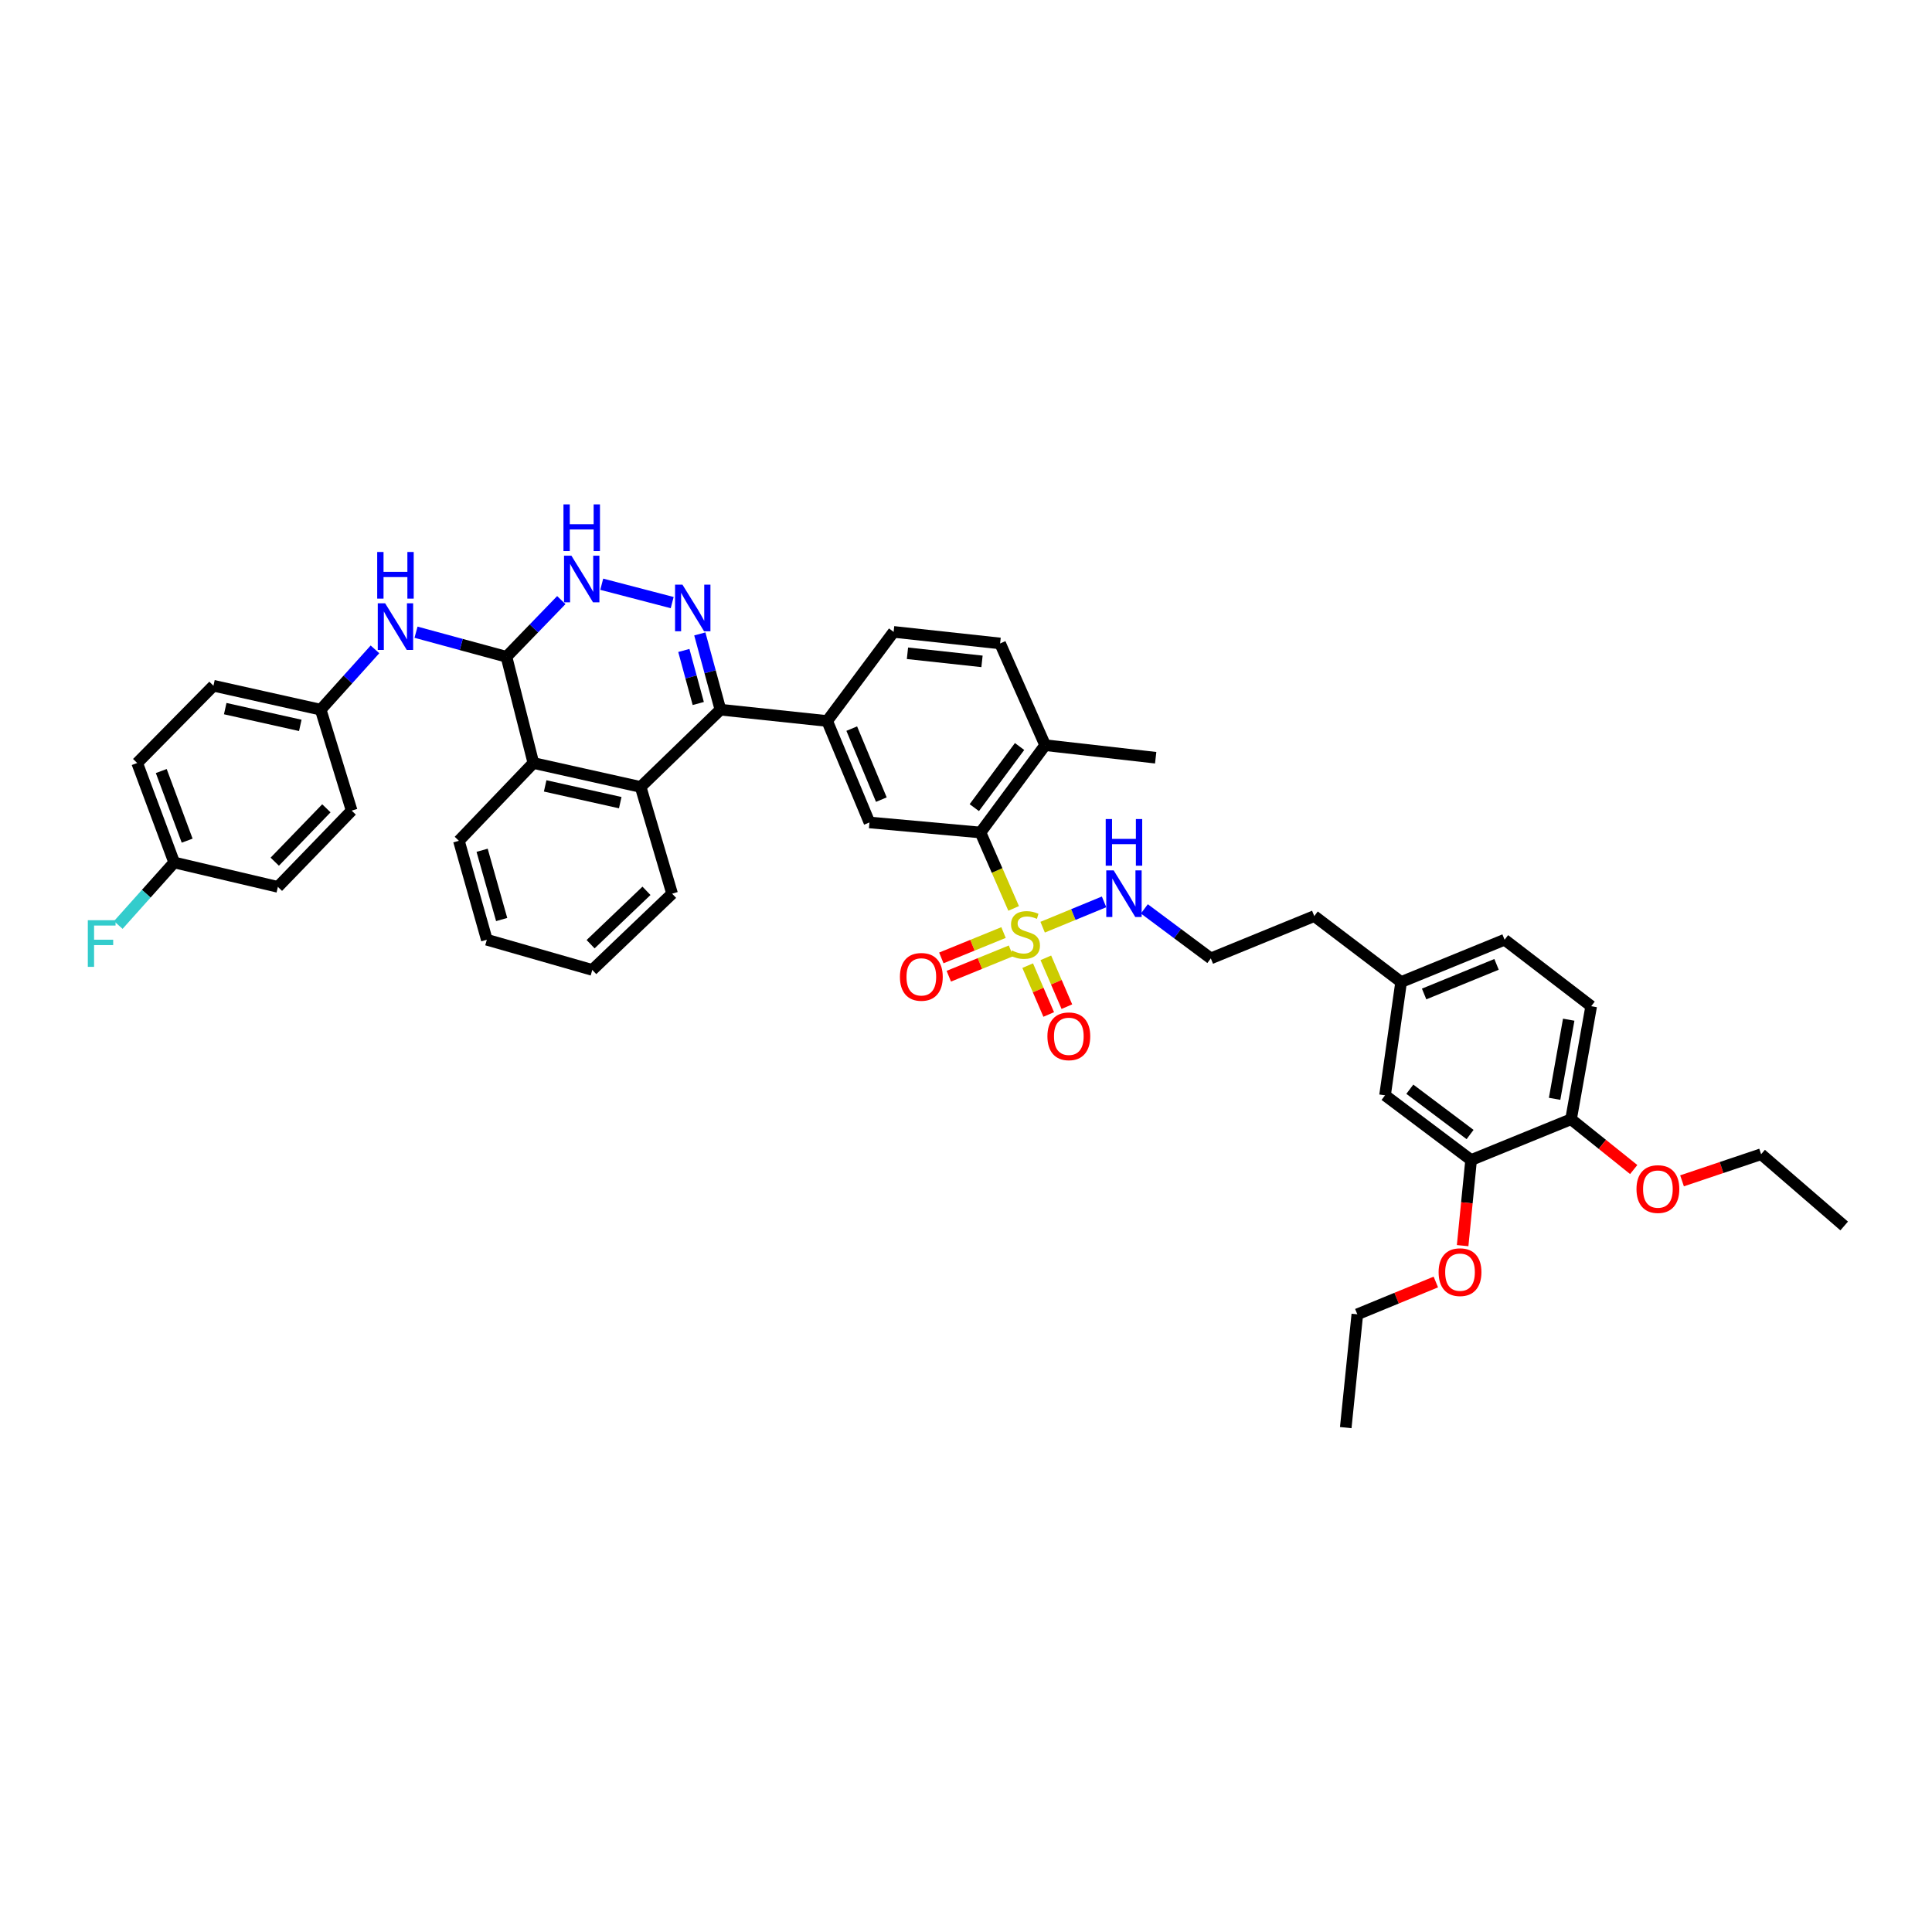 <?xml version='1.0' encoding='iso-8859-1'?>
<svg version='1.1' baseProfile='full'
              xmlns='http://www.w3.org/2000/svg'
                      xmlns:rdkit='http://www.rdkit.org/xml'
                      xmlns:xlink='http://www.w3.org/1999/xlink'
                  xml:space='preserve'
width='1000px' height='1000px' viewBox='0 0 1000 1000'>
<!-- END OF HEADER -->
<rect style='opacity:1.0;fill:#FFFFFF;stroke:none' width='1000' height='1000' x='0' y='0'> </rect>
<path class='bond-4' d='M 524.659,470.197 L 516.076,450.547' style='fill:none;fill-rule:evenodd;stroke:#CCCC00;stroke-width:6px;stroke-linecap:butt;stroke-linejoin:miter;stroke-opacity:1' />
<path class='bond-4' d='M 516.076,450.547 L 507.494,430.898' style='fill:none;fill-rule:evenodd;stroke:#000000;stroke-width:6px;stroke-linecap:butt;stroke-linejoin:miter;stroke-opacity:1' />
<path class='bond-10' d='M 531.929,499.816 L 537.372,512.454' style='fill:none;fill-rule:evenodd;stroke:#CCCC00;stroke-width:6px;stroke-linecap:butt;stroke-linejoin:miter;stroke-opacity:1' />
<path class='bond-10' d='M 537.372,512.454 L 542.815,525.092' style='fill:none;fill-rule:evenodd;stroke:#FF0000;stroke-width:6px;stroke-linecap:butt;stroke-linejoin:miter;stroke-opacity:1' />
<path class='bond-10' d='M 541.324,495.769 L 546.767,508.407' style='fill:none;fill-rule:evenodd;stroke:#CCCC00;stroke-width:6px;stroke-linecap:butt;stroke-linejoin:miter;stroke-opacity:1' />
<path class='bond-10' d='M 546.767,508.407 L 552.211,521.045' style='fill:none;fill-rule:evenodd;stroke:#FF0000;stroke-width:6px;stroke-linecap:butt;stroke-linejoin:miter;stroke-opacity:1' />
<path class='bond-11' d='M 519.424,482.686 L 503.329,489.25' style='fill:none;fill-rule:evenodd;stroke:#CCCC00;stroke-width:6px;stroke-linecap:butt;stroke-linejoin:miter;stroke-opacity:1' />
<path class='bond-11' d='M 503.329,489.25 L 487.234,495.814' style='fill:none;fill-rule:evenodd;stroke:#FF0000;stroke-width:6px;stroke-linecap:butt;stroke-linejoin:miter;stroke-opacity:1' />
<path class='bond-11' d='M 523.288,492.158 L 507.193,498.723' style='fill:none;fill-rule:evenodd;stroke:#CCCC00;stroke-width:6px;stroke-linecap:butt;stroke-linejoin:miter;stroke-opacity:1' />
<path class='bond-11' d='M 507.193,498.723 L 491.098,505.287' style='fill:none;fill-rule:evenodd;stroke:#FF0000;stroke-width:6px;stroke-linecap:butt;stroke-linejoin:miter;stroke-opacity:1' />
<path class='bond-13' d='M 539.671,479.913 L 555.568,473.361' style='fill:none;fill-rule:evenodd;stroke:#CCCC00;stroke-width:6px;stroke-linecap:butt;stroke-linejoin:miter;stroke-opacity:1' />
<path class='bond-13' d='M 555.568,473.361 L 571.465,466.808' style='fill:none;fill-rule:evenodd;stroke:#0000FF;stroke-width:6px;stroke-linecap:butt;stroke-linejoin:miter;stroke-opacity:1' />
<path class='bond-0' d='M 362.222,328.113 L 367.557,347.721' style='fill:none;fill-rule:evenodd;stroke:#0000FF;stroke-width:6px;stroke-linecap:butt;stroke-linejoin:miter;stroke-opacity:1' />
<path class='bond-0' d='M 367.557,347.721 L 372.893,367.329' style='fill:none;fill-rule:evenodd;stroke:#000000;stroke-width:6px;stroke-linecap:butt;stroke-linejoin:miter;stroke-opacity:1' />
<path class='bond-0' d='M 353.951,336.682 L 357.686,350.407' style='fill:none;fill-rule:evenodd;stroke:#0000FF;stroke-width:6px;stroke-linecap:butt;stroke-linejoin:miter;stroke-opacity:1' />
<path class='bond-0' d='M 357.686,350.407 L 361.421,364.133' style='fill:none;fill-rule:evenodd;stroke:#000000;stroke-width:6px;stroke-linecap:butt;stroke-linejoin:miter;stroke-opacity:1' />
<path class='bond-2' d='M 347.925,311.904 L 311.46,302.398' style='fill:none;fill-rule:evenodd;stroke:#0000FF;stroke-width:6px;stroke-linecap:butt;stroke-linejoin:miter;stroke-opacity:1' />
<path class='bond-1' d='M 372.893,367.329 L 428.136,373.188' style='fill:none;fill-rule:evenodd;stroke:#000000;stroke-width:6px;stroke-linecap:butt;stroke-linejoin:miter;stroke-opacity:1' />
<path class='bond-5' d='M 372.893,367.329 L 331.592,407.323' style='fill:none;fill-rule:evenodd;stroke:#000000;stroke-width:6px;stroke-linecap:butt;stroke-linejoin:miter;stroke-opacity:1' />
<path class='bond-44' d='M 290.538,310.607 L 276.339,325.282' style='fill:none;fill-rule:evenodd;stroke:#0000FF;stroke-width:6px;stroke-linecap:butt;stroke-linejoin:miter;stroke-opacity:1' />
<path class='bond-44' d='M 276.339,325.282 L 262.14,339.957' style='fill:none;fill-rule:evenodd;stroke:#000000;stroke-width:6px;stroke-linecap:butt;stroke-linejoin:miter;stroke-opacity:1' />
<path class='bond-3' d='M 262.14,339.957 L 276.082,394.933' style='fill:none;fill-rule:evenodd;stroke:#000000;stroke-width:6px;stroke-linecap:butt;stroke-linejoin:miter;stroke-opacity:1' />
<path class='bond-9' d='M 262.14,339.957 L 238.736,333.593' style='fill:none;fill-rule:evenodd;stroke:#000000;stroke-width:6px;stroke-linecap:butt;stroke-linejoin:miter;stroke-opacity:1' />
<path class='bond-9' d='M 238.736,333.593 L 215.331,327.228' style='fill:none;fill-rule:evenodd;stroke:#0000FF;stroke-width:6px;stroke-linecap:butt;stroke-linejoin:miter;stroke-opacity:1' />
<path class='bond-8' d='M 507.494,430.898 L 450.023,425.697' style='fill:none;fill-rule:evenodd;stroke:#000000;stroke-width:6px;stroke-linecap:butt;stroke-linejoin:miter;stroke-opacity:1' />
<path class='bond-14' d='M 507.494,430.898 L 540.975,385.703' style='fill:none;fill-rule:evenodd;stroke:#000000;stroke-width:6px;stroke-linecap:butt;stroke-linejoin:miter;stroke-opacity:1' />
<path class='bond-14' d='M 504.296,418.029 L 527.732,386.393' style='fill:none;fill-rule:evenodd;stroke:#000000;stroke-width:6px;stroke-linecap:butt;stroke-linejoin:miter;stroke-opacity:1' />
<path class='bond-6' d='M 331.592,407.323 L 276.082,394.933' style='fill:none;fill-rule:evenodd;stroke:#000000;stroke-width:6px;stroke-linecap:butt;stroke-linejoin:miter;stroke-opacity:1' />
<path class='bond-6' d='M 321.037,415.449 L 282.18,406.776' style='fill:none;fill-rule:evenodd;stroke:#000000;stroke-width:6px;stroke-linecap:butt;stroke-linejoin:miter;stroke-opacity:1' />
<path class='bond-32' d='M 331.592,407.323 L 347.881,462.566' style='fill:none;fill-rule:evenodd;stroke:#000000;stroke-width:6px;stroke-linecap:butt;stroke-linejoin:miter;stroke-opacity:1' />
<path class='bond-33' d='M 276.082,394.933 L 237.526,435.194' style='fill:none;fill-rule:evenodd;stroke:#000000;stroke-width:6px;stroke-linecap:butt;stroke-linejoin:miter;stroke-opacity:1' />
<path class='bond-7' d='M 428.136,373.188 L 450.023,425.697' style='fill:none;fill-rule:evenodd;stroke:#000000;stroke-width:6px;stroke-linecap:butt;stroke-linejoin:miter;stroke-opacity:1' />
<path class='bond-7' d='M 440.862,377.129 L 456.183,413.885' style='fill:none;fill-rule:evenodd;stroke:#000000;stroke-width:6px;stroke-linecap:butt;stroke-linejoin:miter;stroke-opacity:1' />
<path class='bond-42' d='M 428.136,373.188 L 462.538,327.067' style='fill:none;fill-rule:evenodd;stroke:#000000;stroke-width:6px;stroke-linecap:butt;stroke-linejoin:miter;stroke-opacity:1' />
<path class='bond-19' d='M 194.085,336.113 L 180.037,351.721' style='fill:none;fill-rule:evenodd;stroke:#0000FF;stroke-width:6px;stroke-linecap:butt;stroke-linejoin:miter;stroke-opacity:1' />
<path class='bond-19' d='M 180.037,351.721 L 165.988,367.329' style='fill:none;fill-rule:evenodd;stroke:#000000;stroke-width:6px;stroke-linecap:butt;stroke-linejoin:miter;stroke-opacity:1' />
<path class='bond-12' d='M 761.44,600.428 L 716.893,566.93' style='fill:none;fill-rule:evenodd;stroke:#000000;stroke-width:6px;stroke-linecap:butt;stroke-linejoin:miter;stroke-opacity:1' />
<path class='bond-12' d='M 760.906,587.227 L 729.724,563.779' style='fill:none;fill-rule:evenodd;stroke:#000000;stroke-width:6px;stroke-linecap:butt;stroke-linejoin:miter;stroke-opacity:1' />
<path class='bond-24' d='M 761.44,600.428 L 759.249,622.584' style='fill:none;fill-rule:evenodd;stroke:#000000;stroke-width:6px;stroke-linecap:butt;stroke-linejoin:miter;stroke-opacity:1' />
<path class='bond-24' d='M 759.249,622.584 L 757.057,644.74' style='fill:none;fill-rule:evenodd;stroke:#FF0000;stroke-width:6px;stroke-linecap:butt;stroke-linejoin:miter;stroke-opacity:1' />
<path class='bond-43' d='M 761.44,600.428 L 813.17,579.32' style='fill:none;fill-rule:evenodd;stroke:#000000;stroke-width:6px;stroke-linecap:butt;stroke-linejoin:miter;stroke-opacity:1' />
<path class='bond-28' d='M 592.316,470.432 L 609.515,483.248' style='fill:none;fill-rule:evenodd;stroke:#0000FF;stroke-width:6px;stroke-linecap:butt;stroke-linejoin:miter;stroke-opacity:1' />
<path class='bond-28' d='M 609.515,483.248 L 626.715,496.064' style='fill:none;fill-rule:evenodd;stroke:#000000;stroke-width:6px;stroke-linecap:butt;stroke-linejoin:miter;stroke-opacity:1' />
<path class='bond-18' d='M 540.975,385.703 L 517.656,333.052' style='fill:none;fill-rule:evenodd;stroke:#000000;stroke-width:6px;stroke-linecap:butt;stroke-linejoin:miter;stroke-opacity:1' />
<path class='bond-35' d='M 540.975,385.703 L 598.178,392.199' style='fill:none;fill-rule:evenodd;stroke:#000000;stroke-width:6px;stroke-linecap:butt;stroke-linejoin:miter;stroke-opacity:1' />
<path class='bond-15' d='M 813.17,579.32 L 823.6,520.809' style='fill:none;fill-rule:evenodd;stroke:#000000;stroke-width:6px;stroke-linecap:butt;stroke-linejoin:miter;stroke-opacity:1' />
<path class='bond-15' d='M 804.663,568.748 L 811.964,527.791' style='fill:none;fill-rule:evenodd;stroke:#000000;stroke-width:6px;stroke-linecap:butt;stroke-linejoin:miter;stroke-opacity:1' />
<path class='bond-31' d='M 813.17,579.32 L 829.387,592.334' style='fill:none;fill-rule:evenodd;stroke:#000000;stroke-width:6px;stroke-linecap:butt;stroke-linejoin:miter;stroke-opacity:1' />
<path class='bond-31' d='M 829.387,592.334 L 845.603,605.348' style='fill:none;fill-rule:evenodd;stroke:#FF0000;stroke-width:6px;stroke-linecap:butt;stroke-linejoin:miter;stroke-opacity:1' />
<path class='bond-16' d='M 462.538,327.067 L 517.656,333.052' style='fill:none;fill-rule:evenodd;stroke:#000000;stroke-width:6px;stroke-linecap:butt;stroke-linejoin:miter;stroke-opacity:1' />
<path class='bond-16' d='M 469.701,338.135 L 508.284,342.325' style='fill:none;fill-rule:evenodd;stroke:#000000;stroke-width:6px;stroke-linecap:butt;stroke-linejoin:miter;stroke-opacity:1' />
<path class='bond-17' d='M 716.893,566.93 L 725.22,508.294' style='fill:none;fill-rule:evenodd;stroke:#000000;stroke-width:6px;stroke-linecap:butt;stroke-linejoin:miter;stroke-opacity:1' />
<path class='bond-26' d='M 165.988,367.329 L 182.016,419.571' style='fill:none;fill-rule:evenodd;stroke:#000000;stroke-width:6px;stroke-linecap:butt;stroke-linejoin:miter;stroke-opacity:1' />
<path class='bond-27' d='M 165.988,367.329 L 110.479,354.939' style='fill:none;fill-rule:evenodd;stroke:#000000;stroke-width:6px;stroke-linecap:butt;stroke-linejoin:miter;stroke-opacity:1' />
<path class='bond-27' d='M 155.433,375.455 L 116.576,366.782' style='fill:none;fill-rule:evenodd;stroke:#000000;stroke-width:6px;stroke-linecap:butt;stroke-linejoin:miter;stroke-opacity:1' />
<path class='bond-20' d='M 823.6,520.809 L 778.774,486.408' style='fill:none;fill-rule:evenodd;stroke:#000000;stroke-width:6px;stroke-linecap:butt;stroke-linejoin:miter;stroke-opacity:1' />
<path class='bond-21' d='M 725.22,508.294 L 680.264,474.16' style='fill:none;fill-rule:evenodd;stroke:#000000;stroke-width:6px;stroke-linecap:butt;stroke-linejoin:miter;stroke-opacity:1' />
<path class='bond-23' d='M 725.22,508.294 L 778.774,486.408' style='fill:none;fill-rule:evenodd;stroke:#000000;stroke-width:6px;stroke-linecap:butt;stroke-linejoin:miter;stroke-opacity:1' />
<path class='bond-23' d='M 737.123,514.481 L 774.611,499.16' style='fill:none;fill-rule:evenodd;stroke:#000000;stroke-width:6px;stroke-linecap:butt;stroke-linejoin:miter;stroke-opacity:1' />
<path class='bond-22' d='M 90.16,446.413 L 71.007,394.933' style='fill:none;fill-rule:evenodd;stroke:#000000;stroke-width:6px;stroke-linecap:butt;stroke-linejoin:miter;stroke-opacity:1' />
<path class='bond-22' d='M 96.875,435.124 L 83.468,399.088' style='fill:none;fill-rule:evenodd;stroke:#000000;stroke-width:6px;stroke-linecap:butt;stroke-linejoin:miter;stroke-opacity:1' />
<path class='bond-25' d='M 90.16,446.413 L 75.689,462.592' style='fill:none;fill-rule:evenodd;stroke:#000000;stroke-width:6px;stroke-linecap:butt;stroke-linejoin:miter;stroke-opacity:1' />
<path class='bond-25' d='M 75.689,462.592 L 61.218,478.77' style='fill:none;fill-rule:evenodd;stroke:#33CCCC;stroke-width:6px;stroke-linecap:butt;stroke-linejoin:miter;stroke-opacity:1' />
<path class='bond-46' d='M 90.16,446.413 L 143.834,459.042' style='fill:none;fill-rule:evenodd;stroke:#000000;stroke-width:6px;stroke-linecap:butt;stroke-linejoin:miter;stroke-opacity:1' />
<path class='bond-36' d='M 743.186,663.56 L 722.867,671.926' style='fill:none;fill-rule:evenodd;stroke:#FF0000;stroke-width:6px;stroke-linecap:butt;stroke-linejoin:miter;stroke-opacity:1' />
<path class='bond-36' d='M 722.867,671.926 L 702.548,680.292' style='fill:none;fill-rule:evenodd;stroke:#000000;stroke-width:6px;stroke-linecap:butt;stroke-linejoin:miter;stroke-opacity:1' />
<path class='bond-30' d='M 182.016,419.571 L 143.834,459.042' style='fill:none;fill-rule:evenodd;stroke:#000000;stroke-width:6px;stroke-linecap:butt;stroke-linejoin:miter;stroke-opacity:1' />
<path class='bond-30' d='M 168.936,418.379 L 142.209,446.009' style='fill:none;fill-rule:evenodd;stroke:#000000;stroke-width:6px;stroke-linecap:butt;stroke-linejoin:miter;stroke-opacity:1' />
<path class='bond-29' d='M 110.479,354.939 L 71.007,394.933' style='fill:none;fill-rule:evenodd;stroke:#000000;stroke-width:6px;stroke-linecap:butt;stroke-linejoin:miter;stroke-opacity:1' />
<path class='bond-34' d='M 626.715,496.064 L 680.264,474.16' style='fill:none;fill-rule:evenodd;stroke:#000000;stroke-width:6px;stroke-linecap:butt;stroke-linejoin:miter;stroke-opacity:1' />
<path class='bond-37' d='M 870.618,611.194 L 891.084,604.305' style='fill:none;fill-rule:evenodd;stroke:#FF0000;stroke-width:6px;stroke-linecap:butt;stroke-linejoin:miter;stroke-opacity:1' />
<path class='bond-37' d='M 891.084,604.305 L 911.55,597.416' style='fill:none;fill-rule:evenodd;stroke:#000000;stroke-width:6px;stroke-linecap:butt;stroke-linejoin:miter;stroke-opacity:1' />
<path class='bond-38' d='M 347.881,462.566 L 306.562,502.037' style='fill:none;fill-rule:evenodd;stroke:#000000;stroke-width:6px;stroke-linecap:butt;stroke-linejoin:miter;stroke-opacity:1' />
<path class='bond-38' d='M 334.616,461.089 L 305.693,488.719' style='fill:none;fill-rule:evenodd;stroke:#000000;stroke-width:6px;stroke-linecap:butt;stroke-linejoin:miter;stroke-opacity:1' />
<path class='bond-45' d='M 237.526,435.194 L 251.984,486.408' style='fill:none;fill-rule:evenodd;stroke:#000000;stroke-width:6px;stroke-linecap:butt;stroke-linejoin:miter;stroke-opacity:1' />
<path class='bond-45' d='M 249.54,440.097 L 259.661,475.946' style='fill:none;fill-rule:evenodd;stroke:#000000;stroke-width:6px;stroke-linecap:butt;stroke-linejoin:miter;stroke-opacity:1' />
<path class='bond-40' d='M 702.548,680.292 L 696.558,738.933' style='fill:none;fill-rule:evenodd;stroke:#000000;stroke-width:6px;stroke-linecap:butt;stroke-linejoin:miter;stroke-opacity:1' />
<path class='bond-41' d='M 911.55,597.416 L 954.545,634.563' style='fill:none;fill-rule:evenodd;stroke:#000000;stroke-width:6px;stroke-linecap:butt;stroke-linejoin:miter;stroke-opacity:1' />
<path class='bond-39' d='M 306.562,502.037 L 251.984,486.408' style='fill:none;fill-rule:evenodd;stroke:#000000;stroke-width:6px;stroke-linecap:butt;stroke-linejoin:miter;stroke-opacity:1' />
<path  class='atom-0' d='M 523.725 491.96
Q 523.998 492.063, 525.124 492.54
Q 526.249 493.017, 527.476 493.324
Q 528.738 493.597, 529.966 493.597
Q 532.251 493.597, 533.58 492.506
Q 534.91 491.381, 534.91 489.437
Q 534.91 488.107, 534.228 487.288
Q 533.58 486.47, 532.557 486.027
Q 531.534 485.583, 529.829 485.072
Q 527.681 484.424, 526.385 483.81
Q 525.124 483.196, 524.203 481.901
Q 523.316 480.605, 523.316 478.422
Q 523.316 475.387, 525.362 473.512
Q 527.442 471.636, 531.534 471.636
Q 534.331 471.636, 537.502 472.966
L 536.718 475.592
Q 533.819 474.398, 531.637 474.398
Q 529.284 474.398, 527.988 475.387
Q 526.692 476.342, 526.726 478.013
Q 526.726 479.309, 527.374 480.093
Q 528.056 480.878, 529.011 481.321
Q 530 481.764, 531.637 482.276
Q 533.819 482.958, 535.115 483.64
Q 536.411 484.322, 537.332 485.72
Q 538.286 487.084, 538.286 489.437
Q 538.286 492.779, 536.036 494.586
Q 533.819 496.359, 530.102 496.359
Q 527.954 496.359, 526.317 495.882
Q 524.714 495.438, 522.805 494.654
L 523.725 491.96
' fill='#CCCC00'/>
<path  class='atom-1' d='M 353.229 302.606
L 361.14 315.394
Q 361.924 316.655, 363.186 318.94
Q 364.448 321.225, 364.516 321.361
L 364.516 302.606
L 367.721 302.606
L 367.721 326.749
L 364.414 326.749
L 355.923 312.768
Q 354.934 311.131, 353.877 309.255
Q 352.854 307.38, 352.547 306.8
L 352.547 326.749
L 349.409 326.749
L 349.409 302.606
L 353.229 302.606
' fill='#0000FF'/>
<path  class='atom-3' d='M 295.758 287.624
L 303.669 300.412
Q 304.454 301.674, 305.715 303.958
Q 306.977 306.243, 307.045 306.38
L 307.045 287.624
L 310.251 287.624
L 310.251 311.768
L 306.943 311.768
L 298.452 297.786
Q 297.463 296.149, 296.406 294.274
Q 295.383 292.398, 295.076 291.819
L 295.076 311.768
L 291.939 311.768
L 291.939 287.624
L 295.758 287.624
' fill='#0000FF'/>
<path  class='atom-3' d='M 291.649 261.067
L 294.922 261.067
L 294.922 271.331
L 307.267 271.331
L 307.267 261.067
L 310.54 261.067
L 310.54 285.21
L 307.267 285.21
L 307.267 274.059
L 294.922 274.059
L 294.922 285.21
L 291.649 285.21
L 291.649 261.067
' fill='#0000FF'/>
<path  class='atom-10' d='M 199.35 312.262
L 207.261 325.05
Q 208.046 326.311, 209.307 328.596
Q 210.569 330.881, 210.637 331.017
L 210.637 312.262
L 213.843 312.262
L 213.843 336.405
L 210.535 336.405
L 202.044 322.424
Q 201.055 320.787, 199.998 318.912
Q 198.975 317.036, 198.668 316.456
L 198.668 336.405
L 195.531 336.405
L 195.531 312.262
L 199.35 312.262
' fill='#0000FF'/>
<path  class='atom-10' d='M 195.241 285.705
L 198.515 285.705
L 198.515 295.969
L 210.859 295.969
L 210.859 285.705
L 214.133 285.705
L 214.133 309.848
L 210.859 309.848
L 210.859 298.697
L 198.515 298.697
L 198.515 309.848
L 195.241 309.848
L 195.241 285.705
' fill='#0000FF'/>
<path  class='atom-11' d='M 542.14 536.393
Q 542.14 530.596, 545.004 527.357
Q 547.869 524.117, 553.222 524.117
Q 558.576 524.117, 561.441 527.357
Q 564.305 530.596, 564.305 536.393
Q 564.305 542.258, 561.406 545.6
Q 558.508 548.908, 553.222 548.908
Q 547.903 548.908, 545.004 545.6
Q 542.14 542.293, 542.14 536.393
M 553.222 546.18
Q 556.905 546.18, 558.883 543.725
Q 560.895 541.235, 560.895 536.393
Q 560.895 531.653, 558.883 529.266
Q 556.905 526.845, 553.222 526.845
Q 549.54 526.845, 547.528 529.232
Q 545.55 531.619, 545.55 536.393
Q 545.55 541.27, 547.528 543.725
Q 549.54 546.18, 553.222 546.18
' fill='#FF0000'/>
<path  class='atom-12' d='M 465.8 505.629
Q 465.8 499.832, 468.664 496.592
Q 471.529 493.353, 476.883 493.353
Q 482.236 493.353, 485.101 496.592
Q 487.965 499.832, 487.965 505.629
Q 487.965 511.494, 485.067 514.836
Q 482.168 518.144, 476.883 518.144
Q 471.563 518.144, 468.664 514.836
Q 465.8 511.528, 465.8 505.629
M 476.883 515.416
Q 480.566 515.416, 482.543 512.96
Q 484.555 510.471, 484.555 505.629
Q 484.555 500.889, 482.543 498.502
Q 480.566 496.081, 476.883 496.081
Q 473.2 496.081, 471.188 498.468
Q 469.21 500.855, 469.21 505.629
Q 469.21 510.505, 471.188 512.96
Q 473.2 515.416, 476.883 515.416
' fill='#FF0000'/>
<path  class='atom-14' d='M 576.422 450.494
L 584.333 463.282
Q 585.118 464.543, 586.379 466.828
Q 587.641 469.113, 587.709 469.249
L 587.709 450.494
L 590.915 450.494
L 590.915 474.637
L 587.607 474.637
L 579.116 460.656
Q 578.127 459.019, 577.07 457.144
Q 576.047 455.268, 575.74 454.688
L 575.74 474.637
L 572.603 474.637
L 572.603 450.494
L 576.422 450.494
' fill='#0000FF'/>
<path  class='atom-14' d='M 572.313 423.937
L 575.587 423.937
L 575.587 434.201
L 587.931 434.201
L 587.931 423.937
L 591.205 423.937
L 591.205 448.08
L 587.931 448.08
L 587.931 436.929
L 575.587 436.929
L 575.587 448.08
L 572.313 448.08
L 572.313 423.937
' fill='#0000FF'/>
<path  class='atom-25' d='M 744.623 658.473
Q 744.623 652.676, 747.487 649.436
Q 750.352 646.197, 755.705 646.197
Q 761.059 646.197, 763.924 649.436
Q 766.788 652.676, 766.788 658.473
Q 766.788 664.338, 763.89 667.68
Q 760.991 670.988, 755.705 670.988
Q 750.386 670.988, 747.487 667.68
Q 744.623 664.372, 744.623 658.473
M 755.705 668.26
Q 759.388 668.26, 761.366 665.805
Q 763.378 663.315, 763.378 658.473
Q 763.378 653.733, 761.366 651.346
Q 759.388 648.925, 755.705 648.925
Q 752.023 648.925, 750.011 651.312
Q 748.033 653.699, 748.033 658.473
Q 748.033 663.349, 750.011 665.805
Q 752.023 668.26, 755.705 668.26
' fill='#FF0000'/>
<path  class='atom-26' d='M 45.455 476.297
L 59.811 476.297
L 59.811 479.059
L 48.694 479.059
L 48.694 486.39
L 58.583 486.39
L 58.583 489.187
L 48.694 489.187
L 48.694 500.44
L 45.455 500.44
L 45.455 476.297
' fill='#33CCCC'/>
<path  class='atom-32' d='M 847.044 615.467
Q 847.044 609.669, 849.908 606.43
Q 852.773 603.19, 858.126 603.19
Q 863.48 603.19, 866.345 606.43
Q 869.209 609.669, 869.209 615.467
Q 869.209 621.332, 866.31 624.674
Q 863.412 627.981, 858.126 627.981
Q 852.807 627.981, 849.908 624.674
Q 847.044 621.366, 847.044 615.467
M 858.126 625.253
Q 861.809 625.253, 863.787 622.798
Q 865.799 620.309, 865.799 615.467
Q 865.799 610.727, 863.787 608.34
Q 861.809 605.918, 858.126 605.918
Q 854.443 605.918, 852.432 608.305
Q 850.454 610.692, 850.454 615.467
Q 850.454 620.343, 852.432 622.798
Q 854.443 625.253, 858.126 625.253
' fill='#FF0000'/>
</svg>
